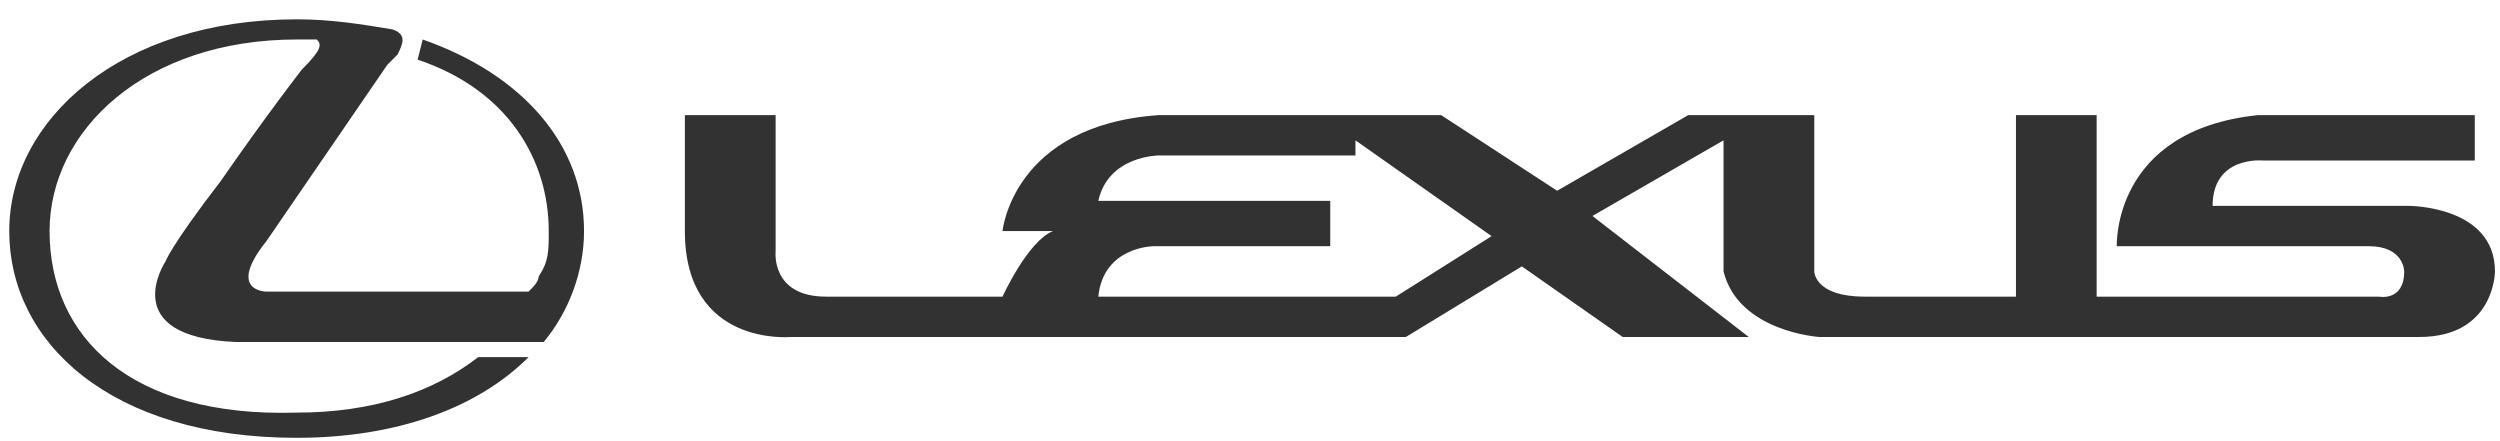 <?xml version="1.0" encoding="UTF-8"?>
<svg width="119px" height="21px" viewBox="0 0 119 21" version="1.1" xmlns="http://www.w3.org/2000/svg" xmlns:xlink="http://www.w3.org/1999/xlink">
    <!-- Generator: Sketch 46.2 (44496) - http://www.bohemiancoding.com/sketch -->
    <title>Lexus-logo</title>
    <desc>Created with Sketch.</desc>
    <defs></defs>
    <g id="1920" stroke="none" stroke-width="1" fill="none" fill-rule="evenodd">
        <g id="Sp_Nurture_1920" transform="translate(-1220, -7789)" fill-rule="nonzero" fill="#323233">
            <g id="Content" transform="translate(280, 1114)">
                <g id="4.Quote" transform="translate(0, 6494)">
                    <g id="Lexus-logo" transform="translate(939, 180)">
                        <path d="M115.68,10.8 L106.32,10.8 C106.32,8.4 108.72,8.64 108.72,8.64 L118.8,8.64 L118.8,6.48 L108.48,6.48 C101.52,7.2 101.76,12.72 101.76,12.72 L113.76,12.72 C115.44,12.72 115.44,13.92 115.44,13.92 C115.44,15.36 114.24,15.12 114.24,15.12 L100.8,15.12 L100.8,6.48 L96.96,6.48 L96.96,15.12 L89.76,15.12 C87.36,15.12 87.36,13.92 87.36,13.92 L87.36,6.48 L81.36,6.48 L75.12,10.08 L69.6,6.48 L56.16,6.48 C49.2,6.96 48.72,12 48.72,12 L51.12,12 C49.92,12.48 48.72,15.12 48.72,15.12 L40.32,15.12 C37.68,15.12 37.92,12.96 37.92,12.96 L37.92,6.48 L33.6,6.48 L33.6,12 C33.6,17.52 38.64,17.04 38.64,17.04 L67.92,17.04 L73.44,13.68 L78.24,17.04 L84.24,17.04 L76.8,11.28 L83.04,7.68 L83.04,13.92 C83.76,16.8 87.6,17.04 87.6,17.04 L116.16,17.04 C119.76,17.04 119.76,13.92 119.76,13.92 C119.76,10.8 115.68,10.8 115.68,10.8 Z M67.44,15.12 L53.28,15.12 C53.52,12.72 55.92,12.72 55.92,12.72 L64.32,12.72 L64.32,10.56 L53.28,10.56 C53.76,8.4 56.16,8.4 56.16,8.4 L65.52,8.4 L65.52,7.68 L72,12.24 L67.44,15.12 Z" id="Shape"></path>
                        <path d="M26.16,14.88 C25.92,14.88 25.68,14.88 25.68,14.88 L13.68,14.88 C13.68,14.88 11.76,14.88 13.68,12.48 L19.44,4.08 C19.44,4.08 19.68,3.84 19.92,3.6 C20.16,3.12 20.4,2.64 19.68,2.4 C18.24,2.16 16.8,1.92 15.12,1.92 C6.72,1.92 1.44,6.72 1.44,12 C1.44,17.28 6.24,21.84 15.12,21.84 C19.92,21.84 23.76,20.4 26.16,18 L23.76,18 C21.6,19.68 18.72,20.64 15.12,20.64 C7.2,20.88 3.36,17.04 3.36,12 C3.36,7.2 7.92,2.88 15.12,2.88 C15.36,2.88 15.84,2.88 16.08,2.88 C16.32,3.12 16.32,3.36 15.36,4.32 C15.36,4.32 13.68,6.48 11.52,9.6 C9.12,12.72 8.88,13.44 8.88,13.44 C8.88,13.44 6.48,17.04 12.24,17.28 L26.88,17.28 C28.08,15.84 28.8,13.92 28.8,12 C28.8,7.92 25.92,4.56 21.12,2.88 L20.88,3.84 C25.2,5.28 27.12,8.64 27.12,12 C27.12,12.96 27.12,13.44 26.64,14.16 C26.64,14.4 26.4,14.64 26.16,14.88 Z" id="Shape"></path>
                    </g>
                </g>
            </g>
        </g>
    </g>
</svg>
